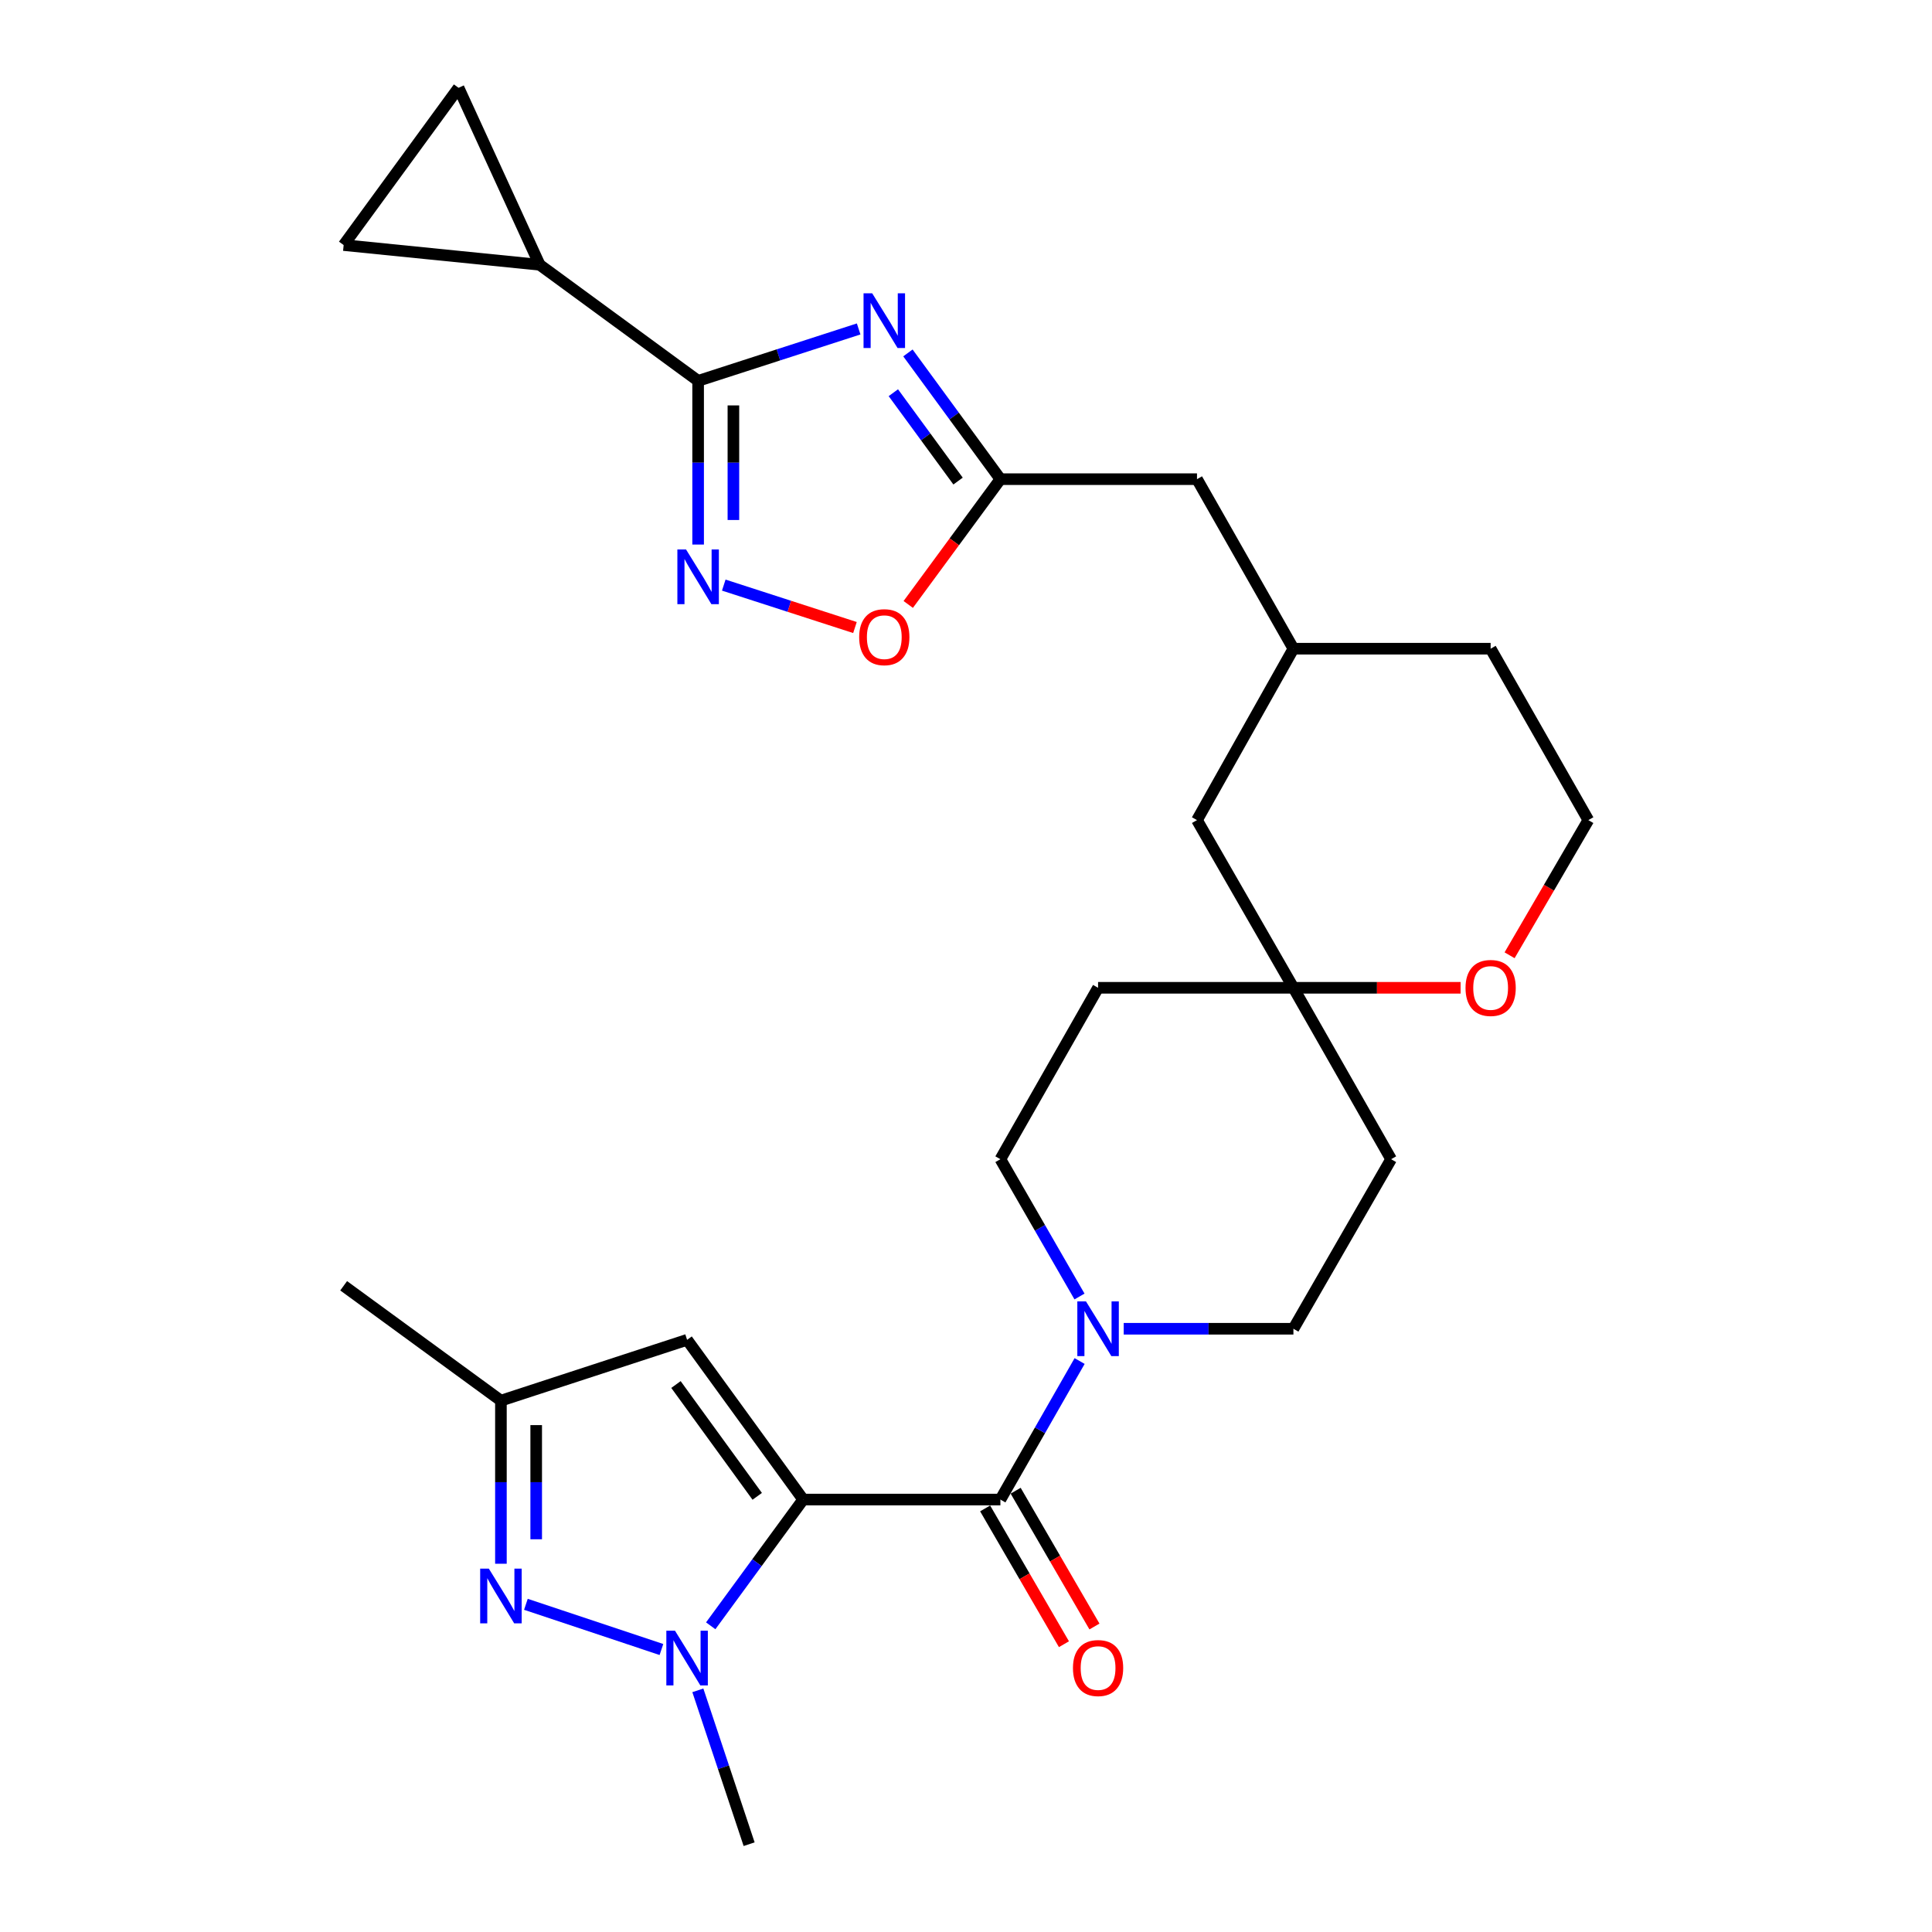 <?xml version='1.0' encoding='iso-8859-1'?>
<svg version='1.1' baseProfile='full'
              xmlns='http://www.w3.org/2000/svg'
                      xmlns:rdkit='http://www.rdkit.org/xml'
                      xmlns:xlink='http://www.w3.org/1999/xlink'
                  xml:space='preserve'
width='1000px' height='1000px' viewBox='0 0 1000 1000'>
<!-- END OF HEADER -->
<rect style='opacity:1.0;fill:#FFFFFF;stroke:none' width='1000' height='1000' x='0' y='0'> </rect>
<path class='bond-0' d='M 415.721,776.168 L 391.795,808.841' style='fill:none;fill-rule:evenodd;stroke:#000000;stroke-width:6px;stroke-linecap:butt;stroke-linejoin:miter;stroke-opacity:1' />
<path class='bond-0' d='M 391.795,808.841 L 367.868,841.513' style='fill:none;fill-rule:evenodd;stroke:#0000FF;stroke-width:6px;stroke-linecap:butt;stroke-linejoin:miter;stroke-opacity:1' />
<path class='bond-2' d='M 415.721,776.168 L 517.803,776.168' style='fill:none;fill-rule:evenodd;stroke:#000000;stroke-width:6px;stroke-linecap:butt;stroke-linejoin:miter;stroke-opacity:1' />
<path class='bond-6' d='M 415.721,776.168 L 355.637,693.492' style='fill:none;fill-rule:evenodd;stroke:#000000;stroke-width:6px;stroke-linecap:butt;stroke-linejoin:miter;stroke-opacity:1' />
<path class='bond-6' d='M 391.938,774.502 L 349.878,716.628' style='fill:none;fill-rule:evenodd;stroke:#000000;stroke-width:6px;stroke-linecap:butt;stroke-linejoin:miter;stroke-opacity:1' />
<path class='bond-4' d='M 342.357,853.786 L 272.205,830.39' style='fill:none;fill-rule:evenodd;stroke:#0000FF;stroke-width:6px;stroke-linecap:butt;stroke-linejoin:miter;stroke-opacity:1' />
<path class='bond-24' d='M 361.202,874.914 L 374.473,914.73' style='fill:none;fill-rule:evenodd;stroke:#0000FF;stroke-width:6px;stroke-linecap:butt;stroke-linejoin:miter;stroke-opacity:1' />
<path class='bond-24' d='M 374.473,914.73 L 387.743,954.545' style='fill:none;fill-rule:evenodd;stroke:#000000;stroke-width:6px;stroke-linecap:butt;stroke-linejoin:miter;stroke-opacity:1' />
<path class='bond-1' d='M 469.942,182.671 L 493.873,215.344' style='fill:none;fill-rule:evenodd;stroke:#0000FF;stroke-width:6px;stroke-linecap:butt;stroke-linejoin:miter;stroke-opacity:1' />
<path class='bond-1' d='M 493.873,215.344 L 517.803,248.016' style='fill:none;fill-rule:evenodd;stroke:#000000;stroke-width:6px;stroke-linecap:butt;stroke-linejoin:miter;stroke-opacity:1' />
<path class='bond-1' d='M 462.39,203.263 L 479.142,226.133' style='fill:none;fill-rule:evenodd;stroke:#0000FF;stroke-width:6px;stroke-linecap:butt;stroke-linejoin:miter;stroke-opacity:1' />
<path class='bond-1' d='M 479.142,226.133 L 495.893,249.004' style='fill:none;fill-rule:evenodd;stroke:#000000;stroke-width:6px;stroke-linecap:butt;stroke-linejoin:miter;stroke-opacity:1' />
<path class='bond-3' d='M 444.437,170.261 L 402.892,183.696' style='fill:none;fill-rule:evenodd;stroke:#0000FF;stroke-width:6px;stroke-linecap:butt;stroke-linejoin:miter;stroke-opacity:1' />
<path class='bond-3' d='M 402.892,183.696 L 361.348,197.132' style='fill:none;fill-rule:evenodd;stroke:#000000;stroke-width:6px;stroke-linecap:butt;stroke-linejoin:miter;stroke-opacity:1' />
<path class='bond-7' d='M 517.803,776.168 L 538.306,740.318' style='fill:none;fill-rule:evenodd;stroke:#000000;stroke-width:6px;stroke-linecap:butt;stroke-linejoin:miter;stroke-opacity:1' />
<path class='bond-7' d='M 538.306,740.318 L 558.808,704.467' style='fill:none;fill-rule:evenodd;stroke:#0000FF;stroke-width:6px;stroke-linecap:butt;stroke-linejoin:miter;stroke-opacity:1' />
<path class='bond-15' d='M 509.907,780.75 L 530.301,815.896' style='fill:none;fill-rule:evenodd;stroke:#000000;stroke-width:6px;stroke-linecap:butt;stroke-linejoin:miter;stroke-opacity:1' />
<path class='bond-15' d='M 530.301,815.896 L 550.695,851.041' style='fill:none;fill-rule:evenodd;stroke:#FF0000;stroke-width:6px;stroke-linecap:butt;stroke-linejoin:miter;stroke-opacity:1' />
<path class='bond-15' d='M 525.7,771.586 L 546.094,806.731' style='fill:none;fill-rule:evenodd;stroke:#000000;stroke-width:6px;stroke-linecap:butt;stroke-linejoin:miter;stroke-opacity:1' />
<path class='bond-15' d='M 546.094,806.731 L 566.488,841.877' style='fill:none;fill-rule:evenodd;stroke:#FF0000;stroke-width:6px;stroke-linecap:butt;stroke-linejoin:miter;stroke-opacity:1' />
<path class='bond-9' d='M 361.348,197.132 L 279.331,137.047' style='fill:none;fill-rule:evenodd;stroke:#000000;stroke-width:6px;stroke-linecap:butt;stroke-linejoin:miter;stroke-opacity:1' />
<path class='bond-31' d='M 361.348,197.132 L 361.348,239.496' style='fill:none;fill-rule:evenodd;stroke:#000000;stroke-width:6px;stroke-linecap:butt;stroke-linejoin:miter;stroke-opacity:1' />
<path class='bond-31' d='M 361.348,239.496 L 361.348,281.859' style='fill:none;fill-rule:evenodd;stroke:#0000FF;stroke-width:6px;stroke-linecap:butt;stroke-linejoin:miter;stroke-opacity:1' />
<path class='bond-31' d='M 379.608,209.841 L 379.608,239.496' style='fill:none;fill-rule:evenodd;stroke:#000000;stroke-width:6px;stroke-linecap:butt;stroke-linejoin:miter;stroke-opacity:1' />
<path class='bond-31' d='M 379.608,239.496 L 379.608,269.15' style='fill:none;fill-rule:evenodd;stroke:#0000FF;stroke-width:6px;stroke-linecap:butt;stroke-linejoin:miter;stroke-opacity:1' />
<path class='bond-28' d='M 259.276,809.39 L 259.276,767.18' style='fill:none;fill-rule:evenodd;stroke:#0000FF;stroke-width:6px;stroke-linecap:butt;stroke-linejoin:miter;stroke-opacity:1' />
<path class='bond-28' d='M 259.276,767.18 L 259.276,724.97' style='fill:none;fill-rule:evenodd;stroke:#000000;stroke-width:6px;stroke-linecap:butt;stroke-linejoin:miter;stroke-opacity:1' />
<path class='bond-28' d='M 277.536,796.727 L 277.536,767.18' style='fill:none;fill-rule:evenodd;stroke:#0000FF;stroke-width:6px;stroke-linecap:butt;stroke-linejoin:miter;stroke-opacity:1' />
<path class='bond-28' d='M 277.536,767.18 L 277.536,737.633' style='fill:none;fill-rule:evenodd;stroke:#000000;stroke-width:6px;stroke-linecap:butt;stroke-linejoin:miter;stroke-opacity:1' />
<path class='bond-5' d='M 374.62,302.847 L 408.572,313.827' style='fill:none;fill-rule:evenodd;stroke:#0000FF;stroke-width:6px;stroke-linecap:butt;stroke-linejoin:miter;stroke-opacity:1' />
<path class='bond-5' d='M 408.572,313.827 L 442.525,324.808' style='fill:none;fill-rule:evenodd;stroke:#FF0000;stroke-width:6px;stroke-linecap:butt;stroke-linejoin:miter;stroke-opacity:1' />
<path class='bond-11' d='M 355.637,693.492 L 259.276,724.97' style='fill:none;fill-rule:evenodd;stroke:#000000;stroke-width:6px;stroke-linecap:butt;stroke-linejoin:miter;stroke-opacity:1' />
<path class='bond-16' d='M 558.746,671.069 L 538.275,635.536' style='fill:none;fill-rule:evenodd;stroke:#0000FF;stroke-width:6px;stroke-linecap:butt;stroke-linejoin:miter;stroke-opacity:1' />
<path class='bond-16' d='M 538.275,635.536 L 517.803,600.002' style='fill:none;fill-rule:evenodd;stroke:#000000;stroke-width:6px;stroke-linecap:butt;stroke-linejoin:miter;stroke-opacity:1' />
<path class='bond-17' d='M 581.63,687.761 L 625.55,687.761' style='fill:none;fill-rule:evenodd;stroke:#0000FF;stroke-width:6px;stroke-linecap:butt;stroke-linejoin:miter;stroke-opacity:1' />
<path class='bond-17' d='M 625.55,687.761 L 669.471,687.761' style='fill:none;fill-rule:evenodd;stroke:#000000;stroke-width:6px;stroke-linecap:butt;stroke-linejoin:miter;stroke-opacity:1' />
<path class='bond-8' d='M 517.803,248.016 L 619.561,248.016' style='fill:none;fill-rule:evenodd;stroke:#000000;stroke-width:6px;stroke-linecap:butt;stroke-linejoin:miter;stroke-opacity:1' />
<path class='bond-10' d='M 517.803,248.016 L 493.955,280.439' style='fill:none;fill-rule:evenodd;stroke:#000000;stroke-width:6px;stroke-linecap:butt;stroke-linejoin:miter;stroke-opacity:1' />
<path class='bond-10' d='M 493.955,280.439 L 470.106,312.862' style='fill:none;fill-rule:evenodd;stroke:#FF0000;stroke-width:6px;stroke-linecap:butt;stroke-linejoin:miter;stroke-opacity:1' />
<path class='bond-12' d='M 279.331,137.047 L 177.878,126.842' style='fill:none;fill-rule:evenodd;stroke:#000000;stroke-width:6px;stroke-linecap:butt;stroke-linejoin:miter;stroke-opacity:1' />
<path class='bond-13' d='M 279.331,137.047 L 237.344,45.455' style='fill:none;fill-rule:evenodd;stroke:#000000;stroke-width:6px;stroke-linecap:butt;stroke-linejoin:miter;stroke-opacity:1' />
<path class='bond-26' d='M 259.276,724.97 L 177.878,665.514' style='fill:none;fill-rule:evenodd;stroke:#000000;stroke-width:6px;stroke-linecap:butt;stroke-linejoin:miter;stroke-opacity:1' />
<path class='bond-32' d='M 177.878,126.842 L 237.344,45.455' style='fill:none;fill-rule:evenodd;stroke:#000000;stroke-width:6px;stroke-linecap:butt;stroke-linejoin:miter;stroke-opacity:1' />
<path class='bond-14' d='M 669.471,511.28 L 720.04,600.002' style='fill:none;fill-rule:evenodd;stroke:#000000;stroke-width:6px;stroke-linecap:butt;stroke-linejoin:miter;stroke-opacity:1' />
<path class='bond-18' d='M 669.471,511.28 L 712.736,511.28' style='fill:none;fill-rule:evenodd;stroke:#000000;stroke-width:6px;stroke-linecap:butt;stroke-linejoin:miter;stroke-opacity:1' />
<path class='bond-18' d='M 712.736,511.28 L 756.001,511.28' style='fill:none;fill-rule:evenodd;stroke:#FF0000;stroke-width:6px;stroke-linecap:butt;stroke-linejoin:miter;stroke-opacity:1' />
<path class='bond-22' d='M 669.471,511.28 L 619.561,424.486' style='fill:none;fill-rule:evenodd;stroke:#000000;stroke-width:6px;stroke-linecap:butt;stroke-linejoin:miter;stroke-opacity:1' />
<path class='bond-29' d='M 669.471,511.28 L 568.362,511.28' style='fill:none;fill-rule:evenodd;stroke:#000000;stroke-width:6px;stroke-linecap:butt;stroke-linejoin:miter;stroke-opacity:1' />
<path class='bond-20' d='M 517.803,600.002 L 568.362,511.28' style='fill:none;fill-rule:evenodd;stroke:#000000;stroke-width:6px;stroke-linecap:butt;stroke-linejoin:miter;stroke-opacity:1' />
<path class='bond-19' d='M 669.471,687.761 L 720.04,600.002' style='fill:none;fill-rule:evenodd;stroke:#000000;stroke-width:6px;stroke-linecap:butt;stroke-linejoin:miter;stroke-opacity:1' />
<path class='bond-25' d='M 781.359,494.449 L 801.74,459.468' style='fill:none;fill-rule:evenodd;stroke:#FF0000;stroke-width:6px;stroke-linecap:butt;stroke-linejoin:miter;stroke-opacity:1' />
<path class='bond-25' d='M 801.74,459.468 L 822.122,424.486' style='fill:none;fill-rule:evenodd;stroke:#000000;stroke-width:6px;stroke-linecap:butt;stroke-linejoin:miter;stroke-opacity:1' />
<path class='bond-21' d='M 619.561,248.016 L 669.471,335.764' style='fill:none;fill-rule:evenodd;stroke:#000000;stroke-width:6px;stroke-linecap:butt;stroke-linejoin:miter;stroke-opacity:1' />
<path class='bond-23' d='M 619.561,424.486 L 669.471,335.764' style='fill:none;fill-rule:evenodd;stroke:#000000;stroke-width:6px;stroke-linecap:butt;stroke-linejoin:miter;stroke-opacity:1' />
<path class='bond-27' d='M 669.471,335.764 L 771.553,335.764' style='fill:none;fill-rule:evenodd;stroke:#000000;stroke-width:6px;stroke-linecap:butt;stroke-linejoin:miter;stroke-opacity:1' />
<path class='bond-30' d='M 822.122,424.486 L 771.553,335.764' style='fill:none;fill-rule:evenodd;stroke:#000000;stroke-width:6px;stroke-linecap:butt;stroke-linejoin:miter;stroke-opacity:1' />
<path  class='atom-1' d='M 349.377 844.055
L 358.657 859.055
Q 359.577 860.535, 361.057 863.215
Q 362.537 865.895, 362.617 866.055
L 362.617 844.055
L 366.377 844.055
L 366.377 872.375
L 362.497 872.375
L 352.537 855.975
Q 351.377 854.055, 350.137 851.855
Q 348.937 849.655, 348.577 848.975
L 348.577 872.375
L 344.897 872.375
L 344.897 844.055
L 349.377 844.055
' fill='#0000FF'/>
<path  class='atom-2' d='M 451.448 151.809
L 460.728 166.809
Q 461.648 168.289, 463.128 170.969
Q 464.608 173.649, 464.688 173.809
L 464.688 151.809
L 468.448 151.809
L 468.448 180.129
L 464.568 180.129
L 454.608 163.729
Q 453.448 161.809, 452.208 159.609
Q 451.008 157.409, 450.648 156.729
L 450.648 180.129
L 446.968 180.129
L 446.968 151.809
L 451.448 151.809
' fill='#0000FF'/>
<path  class='atom-5' d='M 253.016 811.918
L 262.296 826.918
Q 263.216 828.398, 264.696 831.078
Q 266.176 833.758, 266.256 833.918
L 266.256 811.918
L 270.016 811.918
L 270.016 840.238
L 266.136 840.238
L 256.176 823.838
Q 255.016 821.918, 253.776 819.718
Q 252.576 817.518, 252.216 816.838
L 252.216 840.238
L 248.536 840.238
L 248.536 811.918
L 253.016 811.918
' fill='#0000FF'/>
<path  class='atom-6' d='M 355.088 284.395
L 364.368 299.395
Q 365.288 300.875, 366.768 303.555
Q 368.248 306.235, 368.328 306.395
L 368.328 284.395
L 372.088 284.395
L 372.088 312.715
L 368.208 312.715
L 358.248 296.315
Q 357.088 294.395, 355.848 292.195
Q 354.648 289.995, 354.288 289.315
L 354.288 312.715
L 350.608 312.715
L 350.608 284.395
L 355.088 284.395
' fill='#0000FF'/>
<path  class='atom-8' d='M 562.102 673.601
L 571.382 688.601
Q 572.302 690.081, 573.782 692.761
Q 575.262 695.441, 575.342 695.601
L 575.342 673.601
L 579.102 673.601
L 579.102 701.921
L 575.222 701.921
L 565.262 685.521
Q 564.102 683.601, 562.862 681.401
Q 561.662 679.201, 561.302 678.521
L 561.302 701.921
L 557.622 701.921
L 557.622 673.601
L 562.102 673.601
' fill='#0000FF'/>
<path  class='atom-11' d='M 444.708 329.798
Q 444.708 322.998, 448.068 319.198
Q 451.428 315.398, 457.708 315.398
Q 463.988 315.398, 467.348 319.198
Q 470.708 322.998, 470.708 329.798
Q 470.708 336.678, 467.308 340.598
Q 463.908 344.478, 457.708 344.478
Q 451.468 344.478, 448.068 340.598
Q 444.708 336.718, 444.708 329.798
M 457.708 341.278
Q 462.028 341.278, 464.348 338.398
Q 466.708 335.478, 466.708 329.798
Q 466.708 324.238, 464.348 321.438
Q 462.028 318.598, 457.708 318.598
Q 453.388 318.598, 451.028 321.398
Q 448.708 324.198, 448.708 329.798
Q 448.708 335.518, 451.028 338.398
Q 453.388 341.278, 457.708 341.278
' fill='#FF0000'/>
<path  class='atom-16' d='M 555.362 863.378
Q 555.362 856.578, 558.722 852.778
Q 562.082 848.978, 568.362 848.978
Q 574.642 848.978, 578.002 852.778
Q 581.362 856.578, 581.362 863.378
Q 581.362 870.258, 577.962 874.178
Q 574.562 878.058, 568.362 878.058
Q 562.122 878.058, 558.722 874.178
Q 555.362 870.298, 555.362 863.378
M 568.362 874.858
Q 572.682 874.858, 575.002 871.978
Q 577.362 869.058, 577.362 863.378
Q 577.362 857.818, 575.002 855.018
Q 572.682 852.178, 568.362 852.178
Q 564.042 852.178, 561.682 854.978
Q 559.362 857.778, 559.362 863.378
Q 559.362 869.098, 561.682 871.978
Q 564.042 874.858, 568.362 874.858
' fill='#FF0000'/>
<path  class='atom-19' d='M 758.553 511.36
Q 758.553 504.56, 761.913 500.76
Q 765.273 496.96, 771.553 496.96
Q 777.833 496.96, 781.193 500.76
Q 784.553 504.56, 784.553 511.36
Q 784.553 518.24, 781.153 522.16
Q 777.753 526.04, 771.553 526.04
Q 765.313 526.04, 761.913 522.16
Q 758.553 518.28, 758.553 511.36
M 771.553 522.84
Q 775.873 522.84, 778.193 519.96
Q 780.553 517.04, 780.553 511.36
Q 780.553 505.8, 778.193 503
Q 775.873 500.16, 771.553 500.16
Q 767.233 500.16, 764.873 502.96
Q 762.553 505.76, 762.553 511.36
Q 762.553 517.08, 764.873 519.96
Q 767.233 522.84, 771.553 522.84
' fill='#FF0000'/>
</svg>
